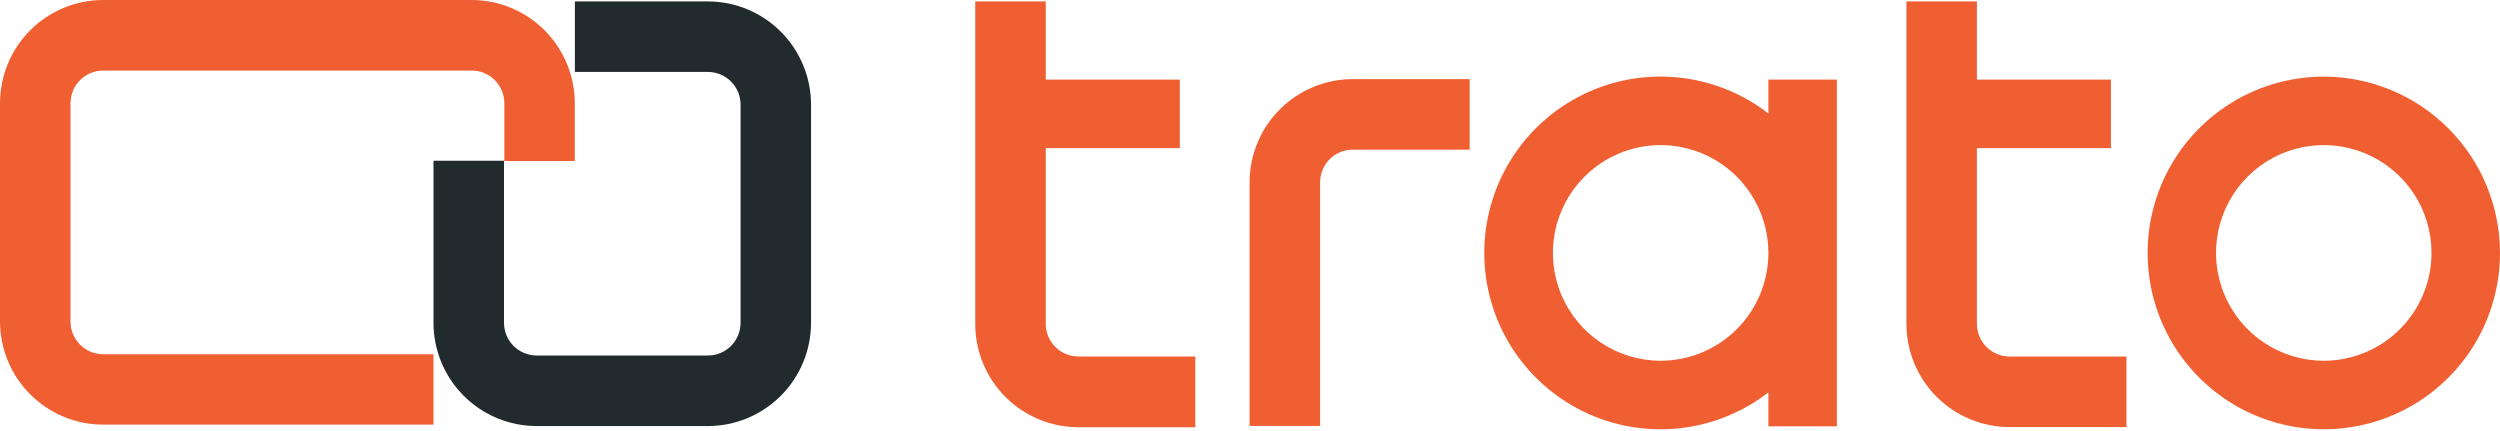 <svg width="180" height="31" viewBox="0 0 180 31" fill="none" xmlns="http://www.w3.org/2000/svg">
<path d="M50.972 30.676H38.634C36.666 30.673 34.779 29.89 33.388 28.497C31.996 27.105 31.213 25.216 31.211 23.247V11.574H36.288V23.247C36.289 23.869 36.536 24.466 36.976 24.907C37.416 25.347 38.012 25.595 38.634 25.596H50.972C51.595 25.596 52.191 25.348 52.632 24.908C53.072 24.467 53.319 23.87 53.32 23.247V7.532C53.32 7.223 53.26 6.917 53.142 6.632C53.024 6.346 52.851 6.087 52.633 5.869C52.415 5.65 52.156 5.477 51.871 5.359C51.586 5.24 51.281 5.18 50.972 5.18H41.391V0.103H50.972C52.94 0.105 54.827 0.889 56.218 2.281C57.61 3.674 58.393 5.562 58.395 7.532V23.247C58.393 25.216 57.61 27.105 56.218 28.497C54.827 29.89 52.94 30.673 50.972 30.676Z" fill="#212B2D"/>
<path d="M31.211 30.573H7.423C5.455 30.57 3.568 29.787 2.177 28.394C0.785 27.002 0.002 25.114 0 23.144V7.429C0.002 5.459 0.785 3.571 2.177 2.178C3.568 0.786 5.455 0.002 7.423 0H33.961C35.928 0.002 37.815 0.786 39.207 2.178C40.599 3.571 41.381 5.459 41.384 7.429V11.592H36.313V7.429C36.312 6.806 36.065 6.21 35.625 5.77C35.185 5.329 34.589 5.082 33.967 5.081H7.423C6.801 5.082 6.205 5.329 5.765 5.77C5.325 6.21 5.078 6.806 5.078 7.429V23.144C5.076 23.453 5.136 23.76 5.253 24.046C5.37 24.332 5.543 24.593 5.761 24.812C5.978 25.031 6.238 25.206 6.523 25.324C6.808 25.443 7.114 25.505 7.423 25.505H31.211V30.573Z" fill="#F05F32"/>
<path d="M132.253 18.201V5.729H127.325V8.173C125.449 6.718 123.203 5.82 120.842 5.579C118.481 5.338 116.1 5.765 113.969 6.81C111.838 7.856 110.043 9.479 108.788 11.494C107.532 13.509 106.867 15.836 106.867 18.211C106.867 20.586 107.532 22.913 108.788 24.929C110.043 26.944 111.838 28.567 113.969 29.612C116.1 30.658 118.481 31.084 120.842 30.844C123.203 30.603 125.449 29.704 127.325 28.25V30.694H132.253V18.201ZM119.569 25.974C118.035 25.974 116.534 25.519 115.258 24.666C113.982 23.814 112.987 22.601 112.4 21.182C111.812 19.764 111.658 18.202 111.958 16.696C112.257 15.19 112.996 13.806 114.081 12.72C115.166 11.634 116.549 10.895 118.054 10.595C119.559 10.296 121.119 10.45 122.537 11.038C123.954 11.626 125.166 12.621 126.018 13.898C126.871 15.175 127.325 16.677 127.325 18.212C127.323 20.27 126.505 22.243 125.051 23.698C123.597 25.153 121.625 25.972 119.569 25.974Z" fill="#F05F32"/>
<path d="M167.314 5.517C164.805 5.517 162.352 6.261 160.266 7.656C158.18 9.051 156.554 11.034 155.594 13.354C154.633 15.674 154.382 18.226 154.872 20.689C155.361 23.152 156.569 25.414 158.344 27.189C160.118 28.965 162.378 30.174 164.839 30.664C167.3 31.154 169.851 30.902 172.169 29.942C174.487 28.981 176.468 27.353 177.862 25.266C179.256 23.178 180 20.723 180 18.212C179.996 14.847 178.658 11.62 176.28 9.24C173.902 6.86 170.677 5.521 167.314 5.517ZM167.314 25.974C165.779 25.974 164.279 25.519 163.003 24.666C161.727 23.814 160.732 22.601 160.145 21.182C159.557 19.764 159.403 18.202 159.703 16.696C160.002 15.19 160.741 13.806 161.826 12.72C162.911 11.634 164.294 10.895 165.799 10.595C167.304 10.296 168.864 10.45 170.282 11.038C171.699 11.626 172.911 12.621 173.763 13.898C174.616 15.175 175.07 16.677 175.07 18.212C175.067 20.27 174.25 22.243 172.796 23.698C171.342 25.153 169.37 25.972 167.314 25.974Z" fill="#F05F32"/>
<path d="M77.641 25.668C77.019 25.667 76.423 25.42 75.983 24.98C75.543 24.54 75.296 23.943 75.295 23.321V10.665H84.946V5.731H75.295V0.103H70.218V23.332C70.22 25.301 71.003 27.189 72.394 28.582C73.786 29.975 75.673 30.758 77.641 30.761H86.064V25.668H77.641Z" fill="#F05F32"/>
<path d="M144.685 25.668C144.063 25.667 143.466 25.42 143.026 24.98C142.586 24.54 142.338 23.943 142.337 23.321V10.665H151.988V5.731H142.337V0.103H137.262V23.332C137.267 25.299 138.051 27.185 139.442 28.575C140.834 29.965 142.719 30.747 144.685 30.749H153.106V25.668H144.685Z" fill="#F05F32"/>
<path d="M95.047 30.667H89.97V13.124C89.972 11.155 90.755 9.267 92.147 7.874C93.538 6.481 95.425 5.698 97.393 5.696H105.816V10.775H97.393C96.771 10.775 96.174 11.023 95.734 11.464C95.294 11.904 95.047 12.502 95.047 13.124V30.667Z" fill="#F05F32"/>
</svg>
